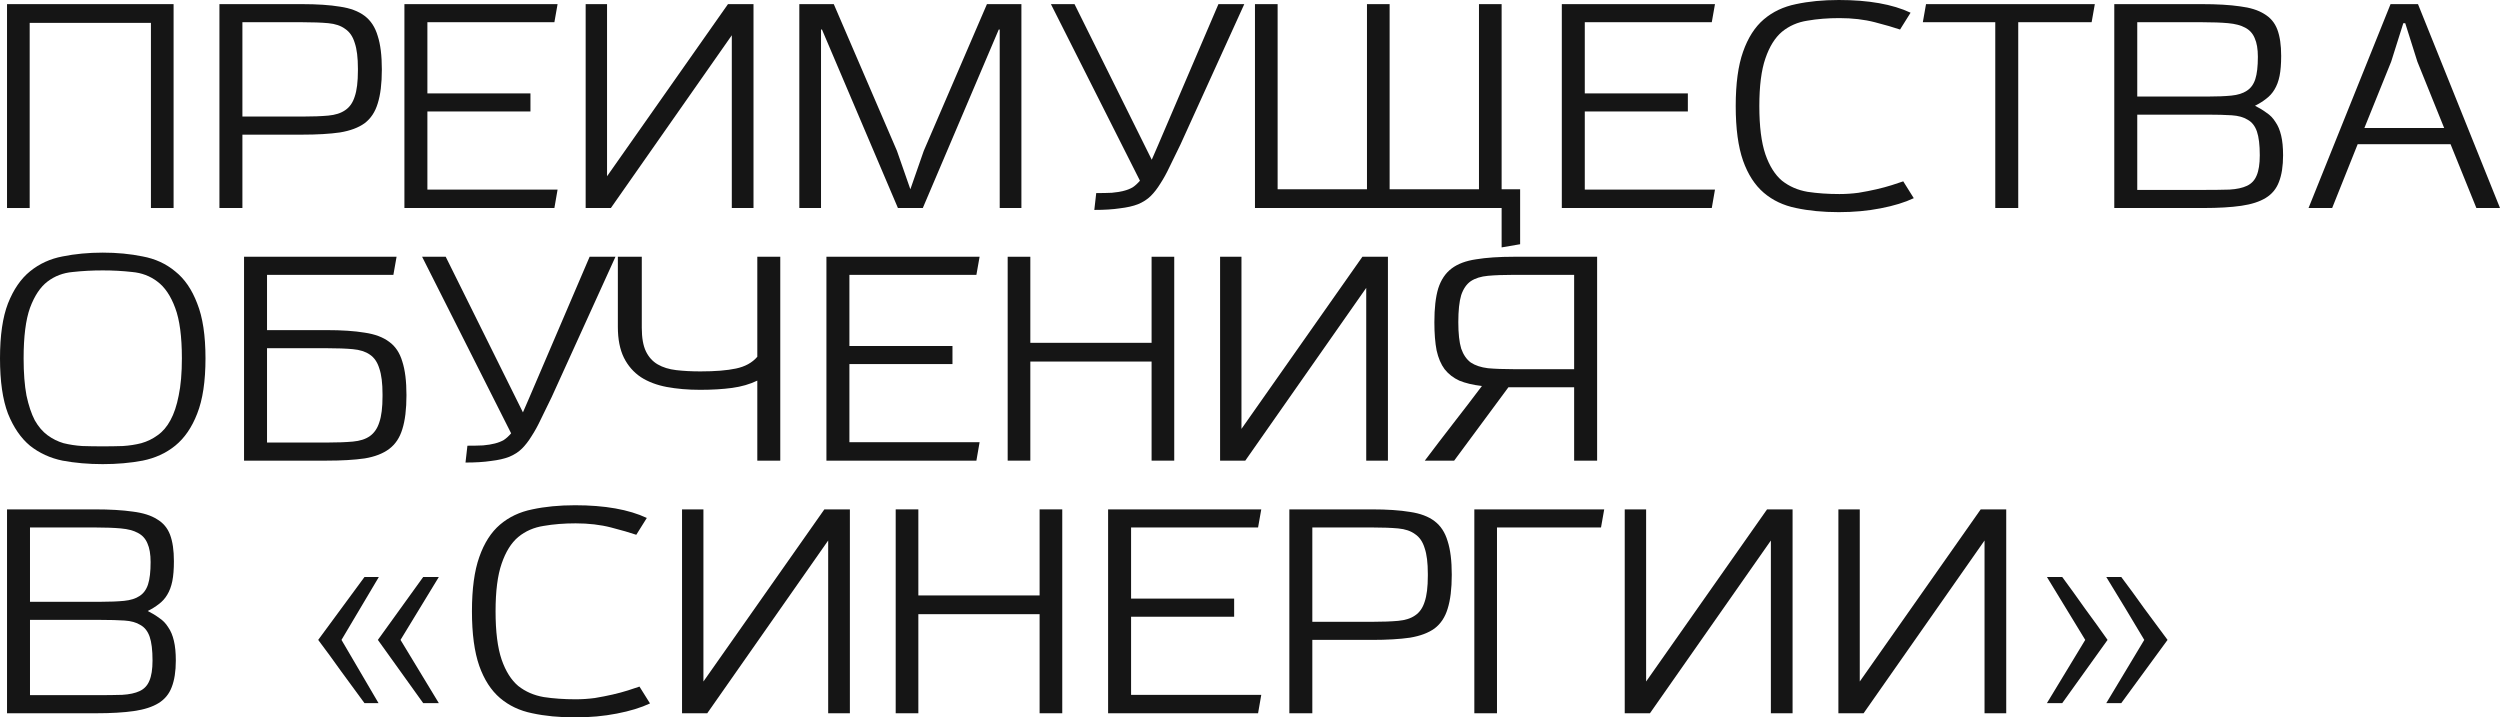 <?xml version="1.0" encoding="UTF-8"?> <svg xmlns="http://www.w3.org/2000/svg" width="345" height="99" viewBox="0 0 345 99" fill="none"><path d="M20.828 28.706V3.156H4.095V28.706H0.969V0.57H23.955V28.706H20.828Z" fill="#151515"></path><path d="M30.281 28.706V0.57H41.686C43.77 0.57 45.517 0.687 46.926 0.92C48.335 1.125 49.466 1.549 50.317 2.191C51.168 2.834 51.77 3.754 52.122 4.952C52.504 6.121 52.695 7.67 52.695 9.598C52.695 11.526 52.504 13.089 52.122 14.287C51.77 15.456 51.168 16.362 50.317 17.005C49.466 17.618 48.335 18.042 46.926 18.276C45.517 18.48 43.77 18.582 41.686 18.582H33.452V28.706H30.281ZM49.392 9.467C49.392 7.947 49.245 6.764 48.952 5.917C48.688 5.04 48.247 4.397 47.631 3.988C47.044 3.55 46.266 3.287 45.297 3.199C44.328 3.112 43.154 3.068 41.774 3.068H33.452V16.084H41.774C43.154 16.084 44.328 16.041 45.297 15.953C46.266 15.865 47.044 15.617 47.631 15.208C48.247 14.799 48.688 14.171 48.952 13.323C49.245 12.476 49.392 11.278 49.392 9.729V9.467Z" fill="#151515"></path><path d="M55.809 28.706V0.57H76.946L76.506 3.068H58.98V12.885H73.203V15.383H58.98V26.164H76.946L76.506 28.706H55.809Z" fill="#151515"></path><path d="M100.989 28.706V4.865L84.3 28.706H80.821V0.57H83.772V24.324L100.461 0.57H103.984V28.706H100.989Z" fill="#151515"></path><path d="M137.96 28.706V4.076H137.828L127.347 28.706H123.913L113.432 4.076H113.3V28.706H110.306V0.57H115.062L123.78 20.818L125.63 26.121L127.479 20.818L136.198 0.57H140.954V28.706H137.96Z" fill="#151515"></path><path d="M145.026 0.57H148.284L158.941 22.045L159.778 20.116L168.144 0.57H171.711L162.904 19.941C162.346 21.081 161.847 22.103 161.407 23.009C160.996 23.885 160.57 24.66 160.13 25.332C159.719 26.004 159.278 26.573 158.809 27.041C158.339 27.508 157.752 27.888 157.047 28.18C156.372 28.443 155.536 28.633 154.537 28.75C153.569 28.896 152.394 28.969 151.015 28.969L151.279 26.646C152.101 26.646 152.82 26.632 153.437 26.603C154.082 26.544 154.625 26.457 155.066 26.34C155.536 26.223 155.947 26.062 156.299 25.858C156.651 25.624 156.989 25.317 157.312 24.937L145.026 0.57Z" fill="#151515"></path><path d="M207.224 34.141V28.706H173.185V0.57H176.312V26.121H188.642V0.57H191.768V26.121H204.098V0.57H207.224V26.121H209.778V33.703L207.224 34.141Z" fill="#151515"></path><path d="M215.53 28.706V0.57H236.667L236.226 3.068H218.701V12.885H232.924V15.383H218.701V26.164H236.667L236.226 28.706H215.53Z" fill="#151515"></path><path d="M264.101 27.348C262.868 27.932 261.341 28.4 259.521 28.75C257.73 29.101 255.808 29.276 253.753 29.276C251.58 29.276 249.613 29.086 247.852 28.706C246.12 28.356 244.637 27.654 243.404 26.603C242.172 25.551 241.217 24.075 240.542 22.176C239.867 20.248 239.529 17.735 239.529 14.638C239.529 11.541 239.867 9.043 240.542 7.144C241.217 5.215 242.172 3.725 243.404 2.673C244.637 1.622 246.12 0.92 247.852 0.57C249.613 0.19 251.58 0 253.753 0C257.863 0 261.165 0.584 263.66 1.753L262.207 4.076C261.356 3.784 260.196 3.448 258.729 3.068C257.261 2.688 255.631 2.498 253.841 2.498C252.255 2.498 250.788 2.615 249.437 2.849C248.087 3.053 246.913 3.565 245.914 4.383C244.946 5.201 244.182 6.428 243.625 8.064C243.067 9.671 242.788 11.862 242.788 14.638C242.788 17.443 243.067 19.663 243.625 21.3C244.182 22.907 244.946 24.119 245.914 24.937C246.913 25.726 248.087 26.237 249.437 26.471C250.788 26.676 252.255 26.778 253.841 26.778C254.721 26.778 255.602 26.72 256.483 26.603C257.364 26.457 258.185 26.296 258.949 26.121C259.712 25.945 260.417 25.755 261.062 25.551C261.708 25.346 262.237 25.171 262.648 25.025L264.101 27.348Z" fill="#151515"></path><path d="M275.347 28.706V3.068H265.351L265.791 0.57H289.086L288.645 3.068H278.517V28.706H275.347Z" fill="#151515"></path><path d="M291.771 28.706V0.57H303.88C305.964 0.57 307.711 0.672 309.12 0.877C310.529 1.052 311.645 1.402 312.467 1.928C313.318 2.425 313.92 3.141 314.272 4.076C314.625 5.011 314.801 6.223 314.801 7.713C314.801 8.824 314.727 9.744 314.581 10.475C314.434 11.205 314.199 11.833 313.876 12.359C313.582 12.856 313.201 13.279 312.731 13.63C312.291 13.981 311.777 14.302 311.19 14.594C311.777 14.886 312.305 15.208 312.775 15.558C313.274 15.88 313.685 16.303 314.008 16.829C314.36 17.326 314.625 17.954 314.801 18.714C314.977 19.444 315.065 20.35 315.065 21.431C315.065 22.921 314.874 24.148 314.492 25.113C314.14 26.047 313.538 26.778 312.687 27.304C311.836 27.83 310.706 28.195 309.296 28.4C307.887 28.604 306.141 28.706 304.056 28.706H291.771ZM304.144 26.208C305.524 26.208 306.698 26.194 307.667 26.164C308.665 26.106 309.473 25.931 310.089 25.639C310.706 25.346 311.146 24.879 311.41 24.236C311.704 23.564 311.85 22.629 311.85 21.431C311.85 20 311.718 18.904 311.454 18.144C311.19 17.384 310.764 16.844 310.177 16.523C309.619 16.172 308.885 15.967 307.975 15.909C307.065 15.851 305.964 15.821 304.673 15.821H294.941V26.208H304.144ZM304.673 13.323C305.964 13.323 307.051 13.279 307.931 13.192C308.812 13.104 309.517 12.885 310.045 12.534C310.603 12.184 310.999 11.643 311.234 10.913C311.469 10.182 311.586 9.16 311.586 7.845C311.586 6.764 311.439 5.902 311.146 5.259C310.882 4.616 310.441 4.134 309.825 3.813C309.238 3.492 308.46 3.287 307.491 3.199C306.522 3.112 305.348 3.068 303.968 3.068H294.941V13.323H304.673Z" fill="#151515"></path><path d="M341.741 28.706L338.175 19.897H325.36L321.838 28.706H318.579L329.896 0.57H333.683L345 28.706H341.741ZM333.595 8.502L331.922 3.199H331.657L329.984 8.502L326.285 17.662H337.294L333.595 8.502Z" fill="#151515"></path><path d="M14.179 37.316C12.741 37.316 11.361 37.389 10.04 37.535C8.719 37.652 7.559 38.09 6.561 38.85C5.563 39.61 4.756 40.822 4.139 42.488C3.552 44.124 3.259 46.447 3.259 49.456C3.259 51.472 3.391 53.181 3.655 54.584C3.948 55.957 4.33 57.097 4.8 58.002C5.299 58.879 5.886 59.566 6.561 60.062C7.236 60.559 7.97 60.924 8.763 61.158C9.585 61.362 10.451 61.494 11.361 61.552C12.271 61.581 13.21 61.596 14.179 61.596C15.119 61.596 16.043 61.581 16.953 61.552C17.863 61.494 18.715 61.362 19.507 61.158C20.329 60.924 21.078 60.559 21.753 60.062C22.458 59.566 23.045 58.879 23.515 58.002C24.014 57.097 24.395 55.957 24.66 54.584C24.953 53.181 25.1 51.472 25.1 49.456C25.1 46.447 24.792 44.124 24.175 42.488C23.559 40.822 22.737 39.61 21.709 38.85C20.711 38.09 19.552 37.652 18.23 37.535C16.939 37.389 15.588 37.316 14.179 37.316ZM0 49.456C0 46.301 0.367 43.773 1.101 41.874C1.864 39.946 2.877 38.47 4.139 37.448C5.431 36.396 6.928 35.709 8.631 35.388C10.363 35.037 12.212 34.862 14.179 34.862C16.146 34.862 17.981 35.037 19.684 35.388C21.416 35.709 22.913 36.396 24.175 37.448C25.467 38.47 26.48 39.946 27.213 41.874C27.977 43.773 28.358 46.301 28.358 49.456C28.358 52.612 27.977 55.154 27.213 57.082C26.48 58.981 25.467 60.457 24.175 61.508C22.913 62.531 21.416 63.218 19.684 63.568C17.981 63.89 16.146 64.05 14.179 64.05C12.212 64.05 10.363 63.89 8.631 63.568C6.928 63.218 5.431 62.531 4.139 61.508C2.877 60.457 1.864 58.981 1.101 57.082C0.367 55.154 0 52.612 0 49.456Z" fill="#151515"></path><path d="M33.678 63.568V35.432H54.727L54.287 37.93H36.849V45.556H45.083C47.168 45.556 48.914 45.672 50.324 45.906C51.733 46.111 52.863 46.534 53.714 47.177C54.566 47.791 55.167 48.697 55.52 49.894C55.901 51.063 56.092 52.612 56.092 54.54C56.092 56.468 55.901 58.032 55.52 59.23C55.167 60.398 54.566 61.304 53.714 61.947C52.863 62.59 51.733 63.028 50.324 63.261C48.914 63.466 47.168 63.568 45.083 63.568H33.678ZM52.789 54.409C52.789 52.889 52.643 51.706 52.349 50.859C52.085 49.982 51.645 49.339 51.028 48.93C50.441 48.521 49.663 48.273 48.694 48.185C47.725 48.098 46.551 48.054 45.172 48.054H36.849V61.07H45.172C46.551 61.07 47.725 61.026 48.694 60.939C49.663 60.851 50.441 60.603 51.028 60.194C51.645 59.755 52.085 59.113 52.349 58.265C52.643 57.418 52.789 56.22 52.789 54.672V54.409Z" fill="#151515"></path><path d="M58.25 35.432H61.508L72.165 56.907L73.001 54.978L81.368 35.432H84.935L76.128 54.803C75.57 55.943 75.071 56.965 74.631 57.871C74.22 58.747 73.794 59.522 73.354 60.194C72.943 60.866 72.502 61.435 72.033 61.903C71.563 62.37 70.976 62.75 70.271 63.042C69.596 63.305 68.759 63.495 67.761 63.612C66.793 63.758 65.618 63.831 64.239 63.831L64.503 61.508C65.325 61.508 66.044 61.494 66.66 61.465C67.306 61.406 67.849 61.319 68.29 61.202C68.759 61.085 69.17 60.924 69.523 60.72C69.875 60.486 70.213 60.179 70.535 59.799L58.25 35.432Z" fill="#151515"></path><path d="M104.508 63.568V52.524C103.48 53.021 102.321 53.357 101.029 53.532C99.737 53.707 98.269 53.795 96.625 53.795C94.952 53.795 93.411 53.663 92.002 53.401C90.622 53.138 89.433 52.685 88.435 52.042C87.437 51.37 86.659 50.479 86.101 49.368C85.543 48.229 85.264 46.812 85.264 45.117V35.432H88.567V45.249C88.567 46.622 88.758 47.703 89.139 48.492C89.521 49.281 90.064 49.88 90.769 50.289C91.473 50.698 92.325 50.961 93.323 51.078C94.321 51.195 95.436 51.253 96.669 51.253C98.695 51.253 100.324 51.122 101.557 50.859C102.82 50.596 103.803 50.055 104.508 49.237V35.432H107.678V63.568H104.508Z" fill="#151515"></path><path d="M114.047 63.568V35.432H135.184L134.743 37.93H117.218V47.747H131.441V50.245H117.218V61.026H135.184L134.743 63.568H114.047Z" fill="#151515"></path><path d="M158.919 63.568V49.894H142.186V63.568H139.059V35.432H142.186V47.309H158.919V35.432H162.045V63.568H158.919Z" fill="#151515"></path><path d="M188.54 63.568V39.727L171.85 63.568H168.372V35.432H171.322V59.186L188.011 35.432H191.534V63.568H188.54Z" fill="#151515"></path><path d="M217.231 63.568V53.444H208.16L200.674 63.568H196.623C197.944 61.815 199.25 60.106 200.542 58.441C201.863 56.746 203.184 55.022 204.505 53.269C203.272 53.123 202.23 52.875 201.379 52.524C200.557 52.144 199.882 51.618 199.353 50.946C198.854 50.274 198.487 49.412 198.252 48.361C198.047 47.309 197.944 46.008 197.944 44.46C197.944 42.532 198.12 40.983 198.472 39.814C198.854 38.616 199.471 37.696 200.322 37.053C201.173 36.41 202.304 35.987 203.713 35.782C205.122 35.549 206.868 35.432 208.953 35.432H220.402V63.568H217.231ZM217.231 37.93H208.865C207.485 37.93 206.311 37.974 205.342 38.061C204.373 38.149 203.581 38.397 202.964 38.806C202.377 39.215 201.937 39.858 201.643 40.735C201.379 41.611 201.247 42.853 201.247 44.46C201.247 46.008 201.379 47.221 201.643 48.098C201.937 48.945 202.377 49.588 202.964 50.026C203.581 50.435 204.373 50.698 205.342 50.815C206.311 50.902 207.485 50.946 208.865 50.946H217.231V37.93Z" fill="#151515"></path><path d="M0.969 98.43V70.294H13.078C15.163 70.294 16.909 70.396 18.319 70.6C19.728 70.776 20.843 71.126 21.665 71.652C22.517 72.149 23.118 72.865 23.471 73.8C23.823 74.735 23.999 75.947 23.999 77.437C23.999 78.548 23.926 79.468 23.779 80.198C23.632 80.929 23.397 81.557 23.074 82.083C22.781 82.58 22.399 83.003 21.929 83.354C21.489 83.705 20.975 84.026 20.388 84.318C20.975 84.61 21.504 84.932 21.973 85.282C22.472 85.604 22.883 86.027 23.206 86.553C23.559 87.05 23.823 87.678 23.999 88.438C24.175 89.168 24.263 90.074 24.263 91.155C24.263 92.645 24.072 93.872 23.691 94.837C23.338 95.771 22.737 96.502 21.885 97.028C21.034 97.554 19.904 97.919 18.495 98.124C17.085 98.328 15.339 98.43 13.255 98.43H0.969ZM13.342 95.932C14.722 95.932 15.897 95.918 16.865 95.888C17.863 95.83 18.671 95.655 19.287 95.362C19.904 95.07 20.344 94.603 20.608 93.96C20.902 93.288 21.049 92.353 21.049 91.155C21.049 89.723 20.916 88.628 20.652 87.868C20.388 87.108 19.962 86.568 19.375 86.246C18.817 85.896 18.084 85.691 17.174 85.633C16.264 85.575 15.163 85.545 13.871 85.545H4.139V95.932H13.342ZM13.871 83.047C15.163 83.047 16.249 83.003 17.13 82.916C18.01 82.828 18.715 82.609 19.243 82.258C19.801 81.908 20.197 81.367 20.432 80.637C20.667 79.906 20.784 78.884 20.784 77.569C20.784 76.488 20.638 75.626 20.344 74.983C20.08 74.34 19.64 73.858 19.023 73.537C18.436 73.215 17.658 73.011 16.689 72.923C15.72 72.836 14.546 72.792 13.166 72.792H4.139V83.047H13.871Z" fill="#151515"></path><path d="M50.296 97.028C49.239 95.567 48.168 94.106 47.082 92.645C46.025 91.155 44.968 89.709 43.911 88.306L50.296 79.629H52.278L47.126 88.306L52.234 97.028H50.296ZM58.399 97.028L52.146 88.306L58.399 79.629H60.556L55.272 88.306L60.556 97.028H58.399Z" fill="#151515"></path><path d="M89.701 97.072C88.468 97.656 86.941 98.124 85.121 98.474C83.33 98.825 81.407 99 79.353 99C77.18 99 75.213 98.81 73.452 98.43C71.72 98.08 70.237 97.378 69.004 96.327C67.771 95.275 66.817 93.799 66.142 91.9C65.467 89.972 65.129 87.459 65.129 84.362C65.129 81.265 65.467 78.767 66.142 76.868C66.817 74.939 67.771 73.449 69.004 72.397C70.237 71.346 71.72 70.644 73.452 70.294C75.213 69.914 77.18 69.724 79.353 69.724C83.462 69.724 86.765 70.308 89.26 71.477L87.807 73.8C86.956 73.508 85.796 73.172 84.328 72.792C82.861 72.412 81.231 72.222 79.441 72.222C77.855 72.222 76.387 72.339 75.037 72.573C73.687 72.777 72.512 73.288 71.514 74.107C70.546 74.925 69.782 76.152 69.224 77.788C68.667 79.395 68.388 81.586 68.388 84.362C68.388 87.167 68.667 89.387 69.224 91.024C69.782 92.631 70.546 93.843 71.514 94.661C72.512 95.45 73.687 95.961 75.037 96.195C76.387 96.4 77.855 96.502 79.441 96.502C80.321 96.502 81.202 96.444 82.083 96.327C82.963 96.18 83.785 96.02 84.549 95.844C85.312 95.669 86.016 95.479 86.662 95.275C87.308 95.07 87.837 94.895 88.248 94.749L89.701 97.072Z" fill="#151515"></path><path d="M114.289 98.43V74.589L97.6 98.43H94.121V70.294H97.072V94.048L113.761 70.294H117.284V98.43H114.289Z" fill="#151515"></path><path d="M143.465 98.43V84.756H126.732V98.43H123.606V70.294H126.732V82.171H143.465V70.294H146.592V98.43H143.465Z" fill="#151515"></path><path d="M152.918 98.43V70.294H174.055L173.614 72.792H156.089V82.609H170.312V85.107H156.089V95.888H174.055L173.614 98.43H152.918Z" fill="#151515"></path><path d="M177.93 98.43V70.294H189.335C191.42 70.294 193.166 70.41 194.575 70.644C195.985 70.849 197.115 71.272 197.966 71.915C198.817 72.558 199.419 73.478 199.772 74.676C200.153 75.845 200.344 77.394 200.344 79.322C200.344 81.25 200.153 82.813 199.772 84.011C199.419 85.18 198.817 86.086 197.966 86.729C197.115 87.342 195.985 87.766 194.575 88C193.166 88.204 191.42 88.306 189.335 88.306H181.101V98.43H177.93ZM197.041 79.19C197.041 77.671 196.895 76.488 196.601 75.641C196.337 74.764 195.896 74.121 195.28 73.712C194.693 73.274 193.915 73.011 192.946 72.923C191.977 72.836 190.803 72.792 189.423 72.792H181.101V85.808H189.423C190.803 85.808 191.977 85.764 192.946 85.677C193.915 85.589 194.693 85.341 195.28 84.932C195.896 84.523 196.337 83.894 196.601 83.047C196.895 82.2 197.041 81.002 197.041 79.453V79.19Z" fill="#151515"></path><path d="M203.458 98.43V70.294H221.381L220.94 72.792H206.585V98.43H203.458Z" fill="#151515"></path><path d="M244.381 98.43V74.589L227.692 98.43H224.213V70.294H227.164V94.048L243.853 70.294H247.376V98.43H244.381Z" fill="#151515"></path><path d="M273.866 98.43V74.589L257.176 98.43H253.698V70.294H256.648V94.048L273.337 70.294H276.86V98.43H273.866Z" fill="#151515"></path><path d="M290.668 97.028L295.908 88.306C295.086 86.933 294.22 85.487 293.31 83.968C292.4 82.448 291.519 81.002 290.668 79.629H292.738C293.794 81.031 294.851 82.477 295.908 83.968C296.994 85.428 298.066 86.875 299.123 88.306L292.738 97.028H290.668ZM282.477 97.028L287.762 88.306L282.477 79.629H284.591C285.648 81.06 286.69 82.507 287.718 83.968C288.774 85.399 289.817 86.846 290.844 88.306L284.591 97.028H282.477Z" fill="#151515"></path></svg> 